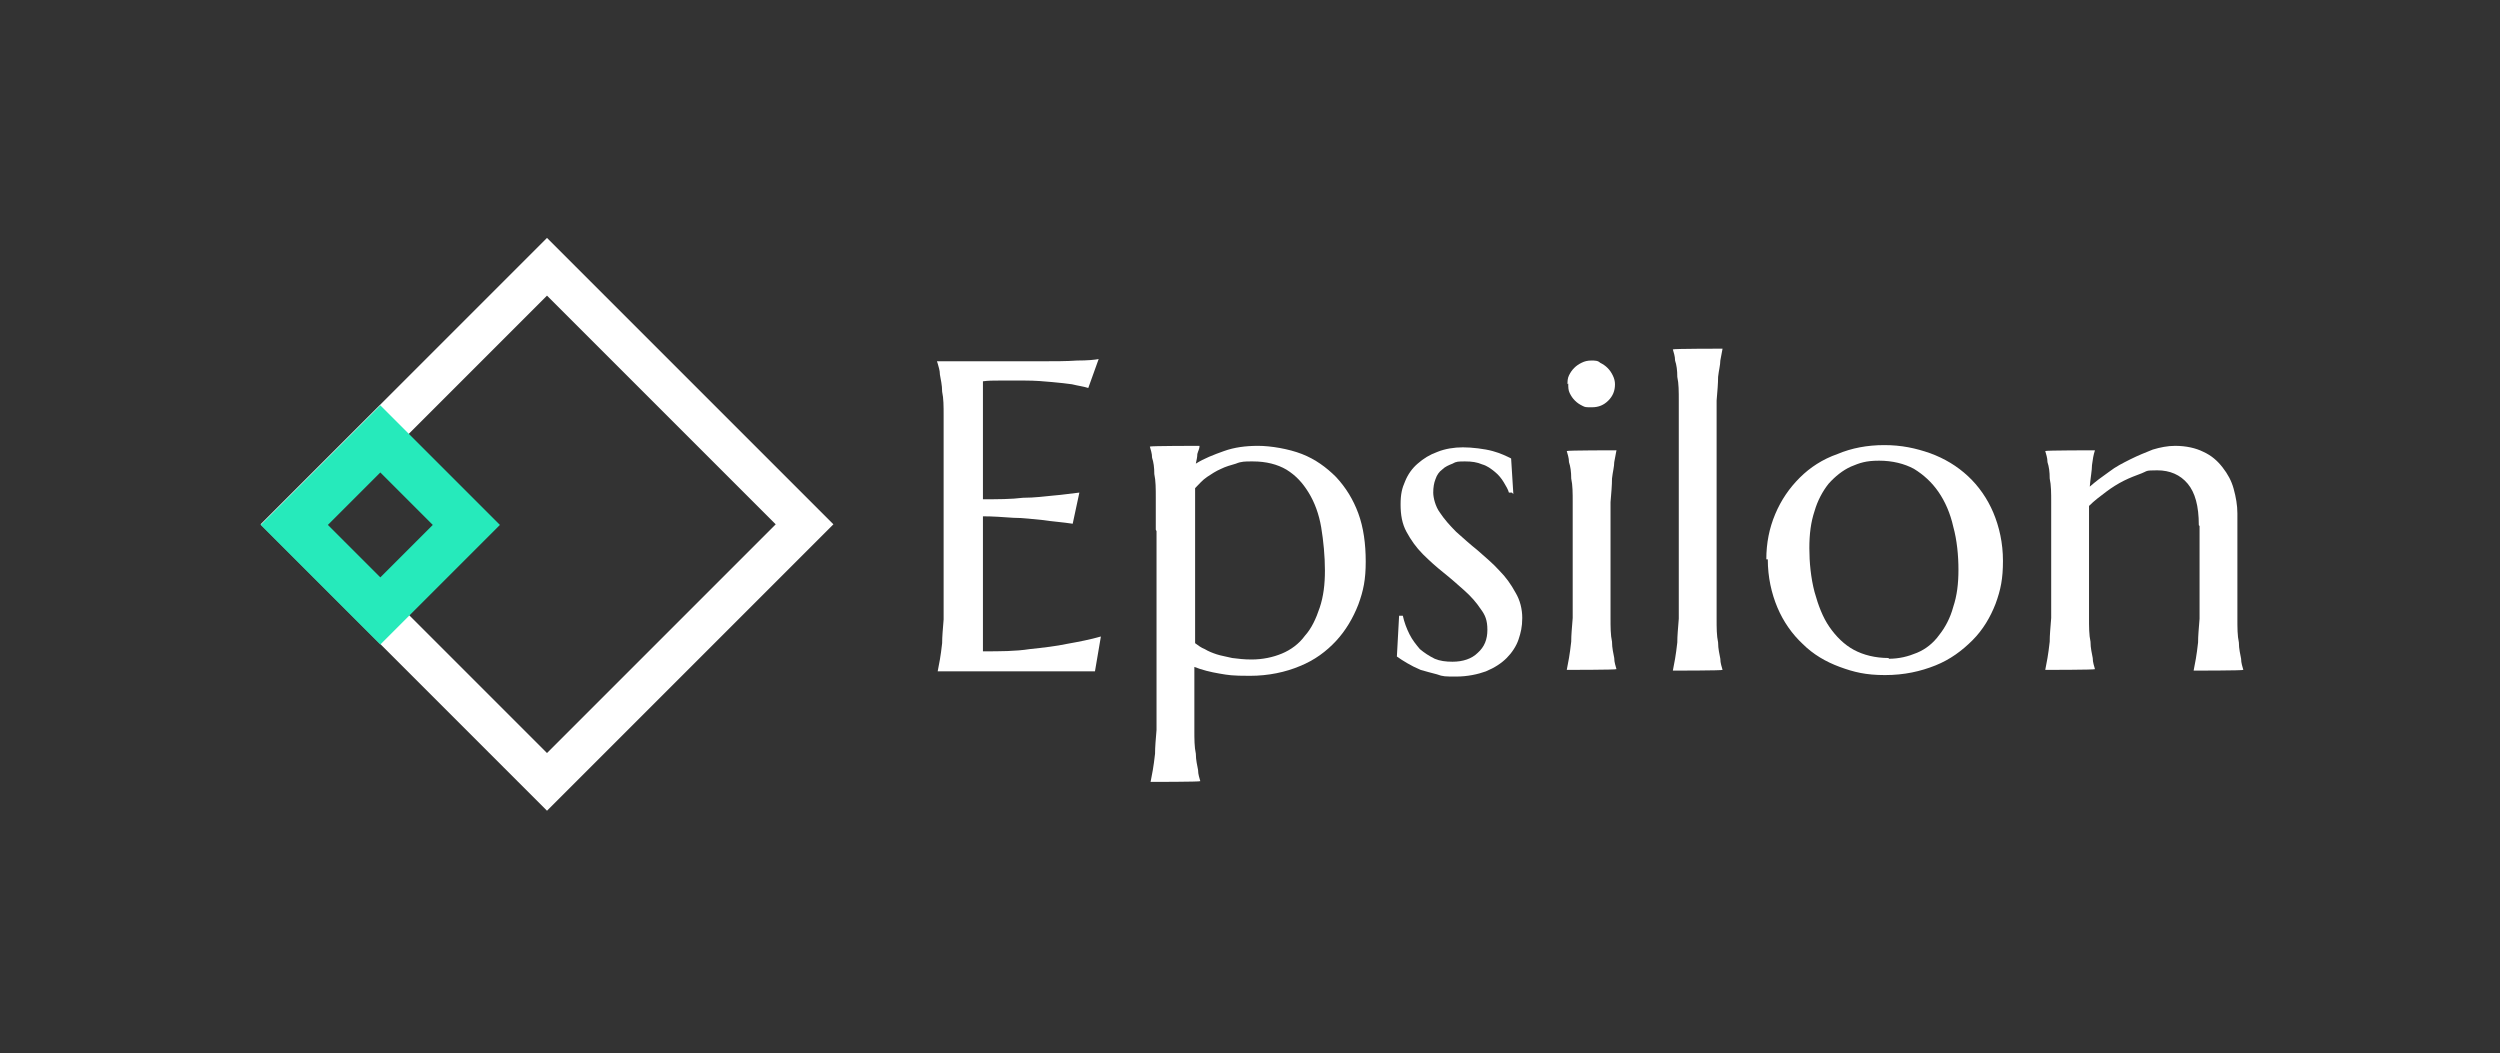 <?xml version="1.0" encoding="UTF-8"?>
<svg xmlns="http://www.w3.org/2000/svg" version="1.1" xmlns:inkscape="http://www.inkscape.org/namespaces/inkscape" xmlns:sodipodi="http://sodipodi.sourceforge.net/DTD/sodipodi-0.dtd" xmlns:svg="http://www.w3.org/2000/svg" viewBox="0 0 337 142">
  <rect x="0" y="0" width="337" height="142" fill="#333333" stroke="none"/>
  <!-- Generator: Adobe Illustrator 29.1.0, SVG Export Plug-In . SVG Version: 2.1.0 Build 142)  -->
  <defs>
    <style>
      .st0 {
        fill: #fff;
      }

      .st1 {
        stroke-width: 5.5px;
      }

      .st1, .st2 {
        stroke: #fff;
      }

      .st1, .st2, .st3 {
        fill: none;
      }

      .st1, .st3 {
        stroke-miterlimit: 4;
      }

      .st2 {
        stroke-width: 5.5px;
      }

      .st2, .st4, .st5 {
        display: none;
      }

      .st5 {
        fill: #f0f;
      }

      .st3 {
        stroke: #26eabb;
        stroke-width: 6.4px;
      }
    </style>
  </defs>
  <g id="svg24" sodipodi:docname="epsilon_white_svg.svg">
    <sodipodi:namedview id="namedview26" bordercolor="#666666" borderopacity="1.0" inkscape:current-layer="svg24" inkscape:cx="168.75784" inkscape:cy="86.763963" inkscape:deskcolor="#d1d1d1" inkscape:pagecheckerboard="0" inkscape:pageopacity="0.0" inkscape:showpageshadow="2" inkscape:window-height="1080" inkscape:window-maximized="1" inkscape:window-width="1920" inkscape:window-x="3845" inkscape:window-y="0" inkscape:zoom="3.8783383" pagecolor="#ffffff" showgrid="false"/>
    <rect id="rect3953" class="st5" x="-1.6" y="-1.5" width="342.3" height="150.4"/>
    <rect id="rect2" class="st4" x="2.8" y="2.8" width="331.5" height="136.5"/>
    <rect id="rect4" class="st2" x="2.8" y="2.8" width="331.5" height="136.5"/>
    <rect id="rect6" class="st1" x="49.1" y="46.1" width="49.1" height="49.1" transform="translate(-28.3 72.8) rotate(-45)"/>
    <rect id="rect8" class="st3" x="43" y="62.6" width="16.4" height="16.4" transform="translate(-35 56.9) rotate(-45)"/>
    <path id="path10" class="st0" d="M126.3,48.7c2.4,0,4.8,0,7.2,0,2.4,0,4.6,0,6.6,0,2,0,3.7,0,5.1-.1,1.4,0,2.4-.1,2.9-.2l-1.4,3.9c-.6-.2-1.4-.3-2.2-.5-.7-.1-1.6-.2-2.7-.3-1-.1-2.3-.2-3.6-.2s-1,0-1.7,0c-.6,0-1.3,0-1.9,0-.7,0-1.4,0-2.1.1v15.9c2,0,3.8,0,5.4-.2,1.6,0,3-.2,4.1-.3,1.3-.1,2.5-.3,3.5-.4l-.9,4.2c-1.3-.2-2.7-.3-4.1-.5-1.2-.1-2.5-.3-3.9-.3-1.4-.1-2.8-.2-4.1-.2v18.2c2.3,0,4.4,0,6.3-.3,1.9-.2,3.6-.4,5-.7,1.7-.3,3.2-.6,4.6-1l-.8,4.7c-.2,0-.6,0-1,0-.5,0-1,0-1.6,0-.6,0-1.2,0-1.8,0-.6,0-1.2,0-1.8,0-.6,0-1.1,0-1.5,0h-13.5c.1-.5.2-1,.3-1.6.1-.6.2-1.3.3-2.2,0-.9.1-1.9.2-3.2,0-1.2,0-2.7,0-4.3v-18.9c0-1.6,0-3.1,0-4.3,0-1.2,0-2.3-.2-3.2,0-.9-.2-1.7-.3-2.3,0-.6-.2-1.1-.3-1.5h0Z"/>
    <path id="path12" class="st0" d="M155.8,71.4c0-1.6,0-3.1,0-4.3,0-1.2,0-2.3-.2-3.2,0-.9-.1-1.6-.3-2.2,0-.6-.2-1.1-.3-1.5h0c0-.1,6.7-.1,6.7-.1h0c0,.4-.2.7-.3,1.1,0,.4-.1.8-.2,1.3,1.1-.7,2.4-1.2,3.8-1.7,1.4-.5,2.9-.7,4.6-.7s4.1.4,5.9,1.1c1.8.7,3.3,1.8,4.6,3.1,1.3,1.4,2.3,3,3,4.9.7,1.9,1,4.1,1,6.5s-.3,3.9-1,5.8c-.7,1.8-1.7,3.5-3,4.9-1.3,1.4-2.9,2.6-4.9,3.4-1.9.8-4.2,1.3-6.7,1.3s-2.9-.1-4.1-.3c-1.2-.2-2.4-.5-3.4-.9v4.2c0,1.6,0,3.1,0,4.3,0,1.2,0,2.3.2,3.2,0,.9.2,1.6.3,2.2,0,.6.2,1.1.3,1.5h0c0,.1-6.7.1-6.7.1h0c.1-.5.2-1,.3-1.6.1-.6.2-1.3.3-2.2,0-.9.1-2,.2-3.2,0-1.2,0-2.7,0-4.3v-22.5ZM168.6,62.2c-.7,0-1.3,0-2,.3-.7.2-1.4.4-2,.7-.7.3-1.3.7-1.9,1.1-.6.4-1.1,1-1.6,1.5,0,.7,0,1.6,0,2.5,0,.9,0,2,0,3.1v15.3c.4.3.8.6,1.3.8.5.3,1,.5,1.6.7.6.2,1.3.3,2.1.5.8.1,1.6.2,2.6.2,1.5,0,2.9-.3,4.1-.8,1.2-.5,2.3-1.3,3.1-2.4.9-1,1.5-2.3,2-3.8.5-1.5.7-3.1.7-5s-.2-4-.5-5.8c-.3-1.8-.9-3.4-1.7-4.7-.8-1.3-1.7-2.3-3-3.1-1.2-.7-2.7-1.1-4.5-1.1Z"/>
    <path id="path14" class="st0" d="M203.8,66.4h-.4c-.1-.4-.4-.9-.7-1.4-.3-.5-.7-1-1.2-1.4-.5-.4-1-.8-1.7-1-.7-.3-1.4-.4-2.3-.4s-1.2,0-1.7.3c-.5.2-1,.4-1.4.8-.4.3-.7.7-.9,1.3-.2.5-.3,1.1-.3,1.8s.3,1.9.9,2.7c.6.9,1.3,1.7,2.2,2.6.9.8,1.9,1.7,2.9,2.5,1,.9,2,1.7,2.9,2.7.9.9,1.6,1.9,2.2,3,.6,1,.9,2.2.9,3.4s-.2,2-.5,2.9c-.3.9-.9,1.8-1.6,2.5-.7.7-1.6,1.3-2.8,1.8-1.1.4-2.5.7-4,.7s-1.8,0-2.6-.3c-.8-.2-1.5-.4-2.2-.6-.7-.3-1.3-.6-1.8-.9-.5-.3-1-.6-1.4-.9l.3-5.5h.5c.2.9.5,1.7.9,2.5.4.8.9,1.4,1.4,2,.6.5,1.2.9,2,1.3.7.3,1.5.4,2.4.4,1.4,0,2.6-.4,3.4-1.2.9-.8,1.3-1.8,1.3-3.1s-.3-2-.9-2.8c-.6-.9-1.3-1.7-2.2-2.5-.9-.8-1.8-1.6-2.8-2.4-1-.8-1.9-1.6-2.8-2.5-.9-.9-1.6-1.9-2.2-3-.6-1.1-.8-2.3-.8-3.7s.2-2.2.6-3.1c.4-1,1-1.8,1.7-2.4.8-.7,1.6-1.2,2.7-1.6,1-.4,2.2-.6,3.4-.6s2.9.2,4,.5c1.1.3,1.9.7,2.5,1l.3,4.8Z"/>
    <path id="path16" class="st0" d="M212,72c0-1.6,0-3.1,0-4.3,0-1.2,0-2.3-.2-3.2,0-.9-.1-1.6-.3-2.2,0-.6-.2-1.1-.3-1.5h0c0-.1,6.7-.1,6.7-.1h0c-.1.5-.2,1-.3,1.6,0,.6-.2,1.3-.3,2.2,0,.9-.1,2-.2,3.2,0,1.2,0,2.7,0,4.3v7c0,1.6,0,3.1,0,4.3,0,1.2,0,2.3.2,3.2,0,.9.2,1.6.3,2.2,0,.6.2,1.1.3,1.5h0c0,.1-6.7.1-6.7.1h0c.1-.5.2-1,.3-1.6.1-.6.2-1.3.3-2.2,0-.9.1-1.9.2-3.2,0-1.2,0-2.7,0-4.3v-7ZM211.3,51.8c0-.4,0-.8.2-1.2.2-.4.4-.7.7-1,.3-.3.6-.5,1-.7.4-.2.8-.3,1.3-.3s.9,0,1.2.3c.4.2.7.4,1,.7.3.3.5.6.7,1,.2.4.3.8.3,1.2,0,.9-.3,1.6-.9,2.2-.6.6-1.3.9-2.2.9s-.9,0-1.3-.2c-.4-.2-.7-.4-1-.7-.3-.3-.5-.6-.7-1-.2-.4-.2-.8-.2-1.3Z"/>
    <path id="path18" class="st0" d="M226.3,58.3c0-1.6,0-3.1,0-4.3,0-1.2,0-2.3-.2-3.2,0-.9-.1-1.6-.3-2.2,0-.6-.2-1.1-.3-1.5h0c0-.1,6.7-.1,6.7-.1h0c-.1.5-.2,1-.3,1.6,0,.6-.2,1.3-.3,2.2,0,.9-.1,2-.2,3.2,0,1.2,0,2.7,0,4.3v20.8c0,1.6,0,3.1,0,4.3,0,1.2,0,2.3.2,3.2,0,.9.2,1.6.3,2.2,0,.6.2,1.1.3,1.5h0c0,.1-6.7.1-6.7.1h0c.1-.5.2-1,.3-1.6.1-.6.2-1.3.3-2.2,0-.9.1-1.9.2-3.2,0-1.2,0-2.7,0-4.3v-20.8Z"/>
    <path id="path20" class="st0" d="M238.1,75.4c0-2.2.4-4.2,1.2-6.1.8-1.9,1.9-3.5,3.3-4.9,1.4-1.4,3.1-2.5,5.1-3.2,1.9-.8,4-1.2,6.3-1.2s4.2.4,6.2,1.1c1.9.7,3.6,1.7,5.1,3.1,1.4,1.3,2.6,3,3.4,4.9.8,1.9,1.3,4.1,1.3,6.5s-.3,3.9-1,5.8c-.7,1.8-1.7,3.5-3.1,4.9-1.4,1.4-3,2.6-5,3.4-2,.8-4.2,1.3-6.8,1.3s-4.2-.4-6.1-1.1c-1.9-.7-3.6-1.7-5-3.1-1.4-1.3-2.6-3-3.4-4.9-.8-1.9-1.3-4.1-1.3-6.5ZM254.6,88.8c1.4,0,2.6-.3,3.8-.8,1.2-.5,2.2-1.3,3-2.4.8-1,1.5-2.3,1.9-3.8.5-1.5.7-3.1.7-5s-.2-4-.7-5.8c-.4-1.8-1.1-3.4-2-4.7-.9-1.3-2-2.3-3.3-3.1-1.3-.7-2.9-1.1-4.7-1.1s-2.6.3-3.8.8c-1.1.5-2.1,1.3-3,2.3-.8,1-1.5,2.3-1.9,3.7-.5,1.5-.7,3.1-.7,5s.2,4,.7,5.9c.5,1.8,1.1,3.4,2,4.7.9,1.3,2,2.4,3.3,3.1,1.3.7,2.9,1.1,4.7,1.1Z"/>
    <path id="path22" class="st0" d="M296.4,70.8c0-2.6-.5-4.4-1.5-5.6-1-1.2-2.4-1.8-4.1-1.8s-1.3.1-2.1.4c-.8.3-1.6.6-2.4,1-.8.4-1.6.9-2.4,1.5-.8.6-1.6,1.2-2.3,1.9v3.8c0,0,0,7,0,7,0,1.6,0,3.1,0,4.3,0,1.2,0,2.3.2,3.2,0,.9.2,1.6.3,2.2,0,.6.2,1.1.3,1.5h0c0,.1-6.7.1-6.7.1h0c.1-.5.2-1,.3-1.6.1-.6.2-1.3.3-2.2,0-.9.1-1.9.2-3.2,0-1.2,0-2.7,0-4.3v-7c0-1.6,0-3.1,0-4.3,0-1.2,0-2.3-.2-3.2,0-.9-.1-1.6-.3-2.2,0-.6-.2-1.1-.3-1.5h0c0-.1,6.7-.1,6.7-.1h0c-.2.6-.3,1.2-.4,2,0,.7-.2,1.7-.3,2.9.8-.7,1.6-1.3,2.6-2,.9-.7,1.9-1.2,2.9-1.7,1-.5,2-.9,3-1.3,1-.3,2-.5,3-.5,1.5,0,2.8.3,3.8.8,1.1.5,1.9,1.2,2.6,2.1.7.9,1.2,1.8,1.5,2.9.3,1.1.5,2.2.5,3.3v9.9c0,1.6,0,3.1,0,4.3,0,1.2,0,2.3.2,3.2,0,.9.2,1.6.3,2.2,0,.6.2,1.1.3,1.5h0c0,.1-6.7.1-6.7.1h0c.1-.5.2-1,.3-1.6.1-.6.2-1.3.3-2.2,0-.9.1-1.9.2-3.2,0-1.2,0-2.7,0-4.3v-8.2Z"/>
  </g>
</svg>